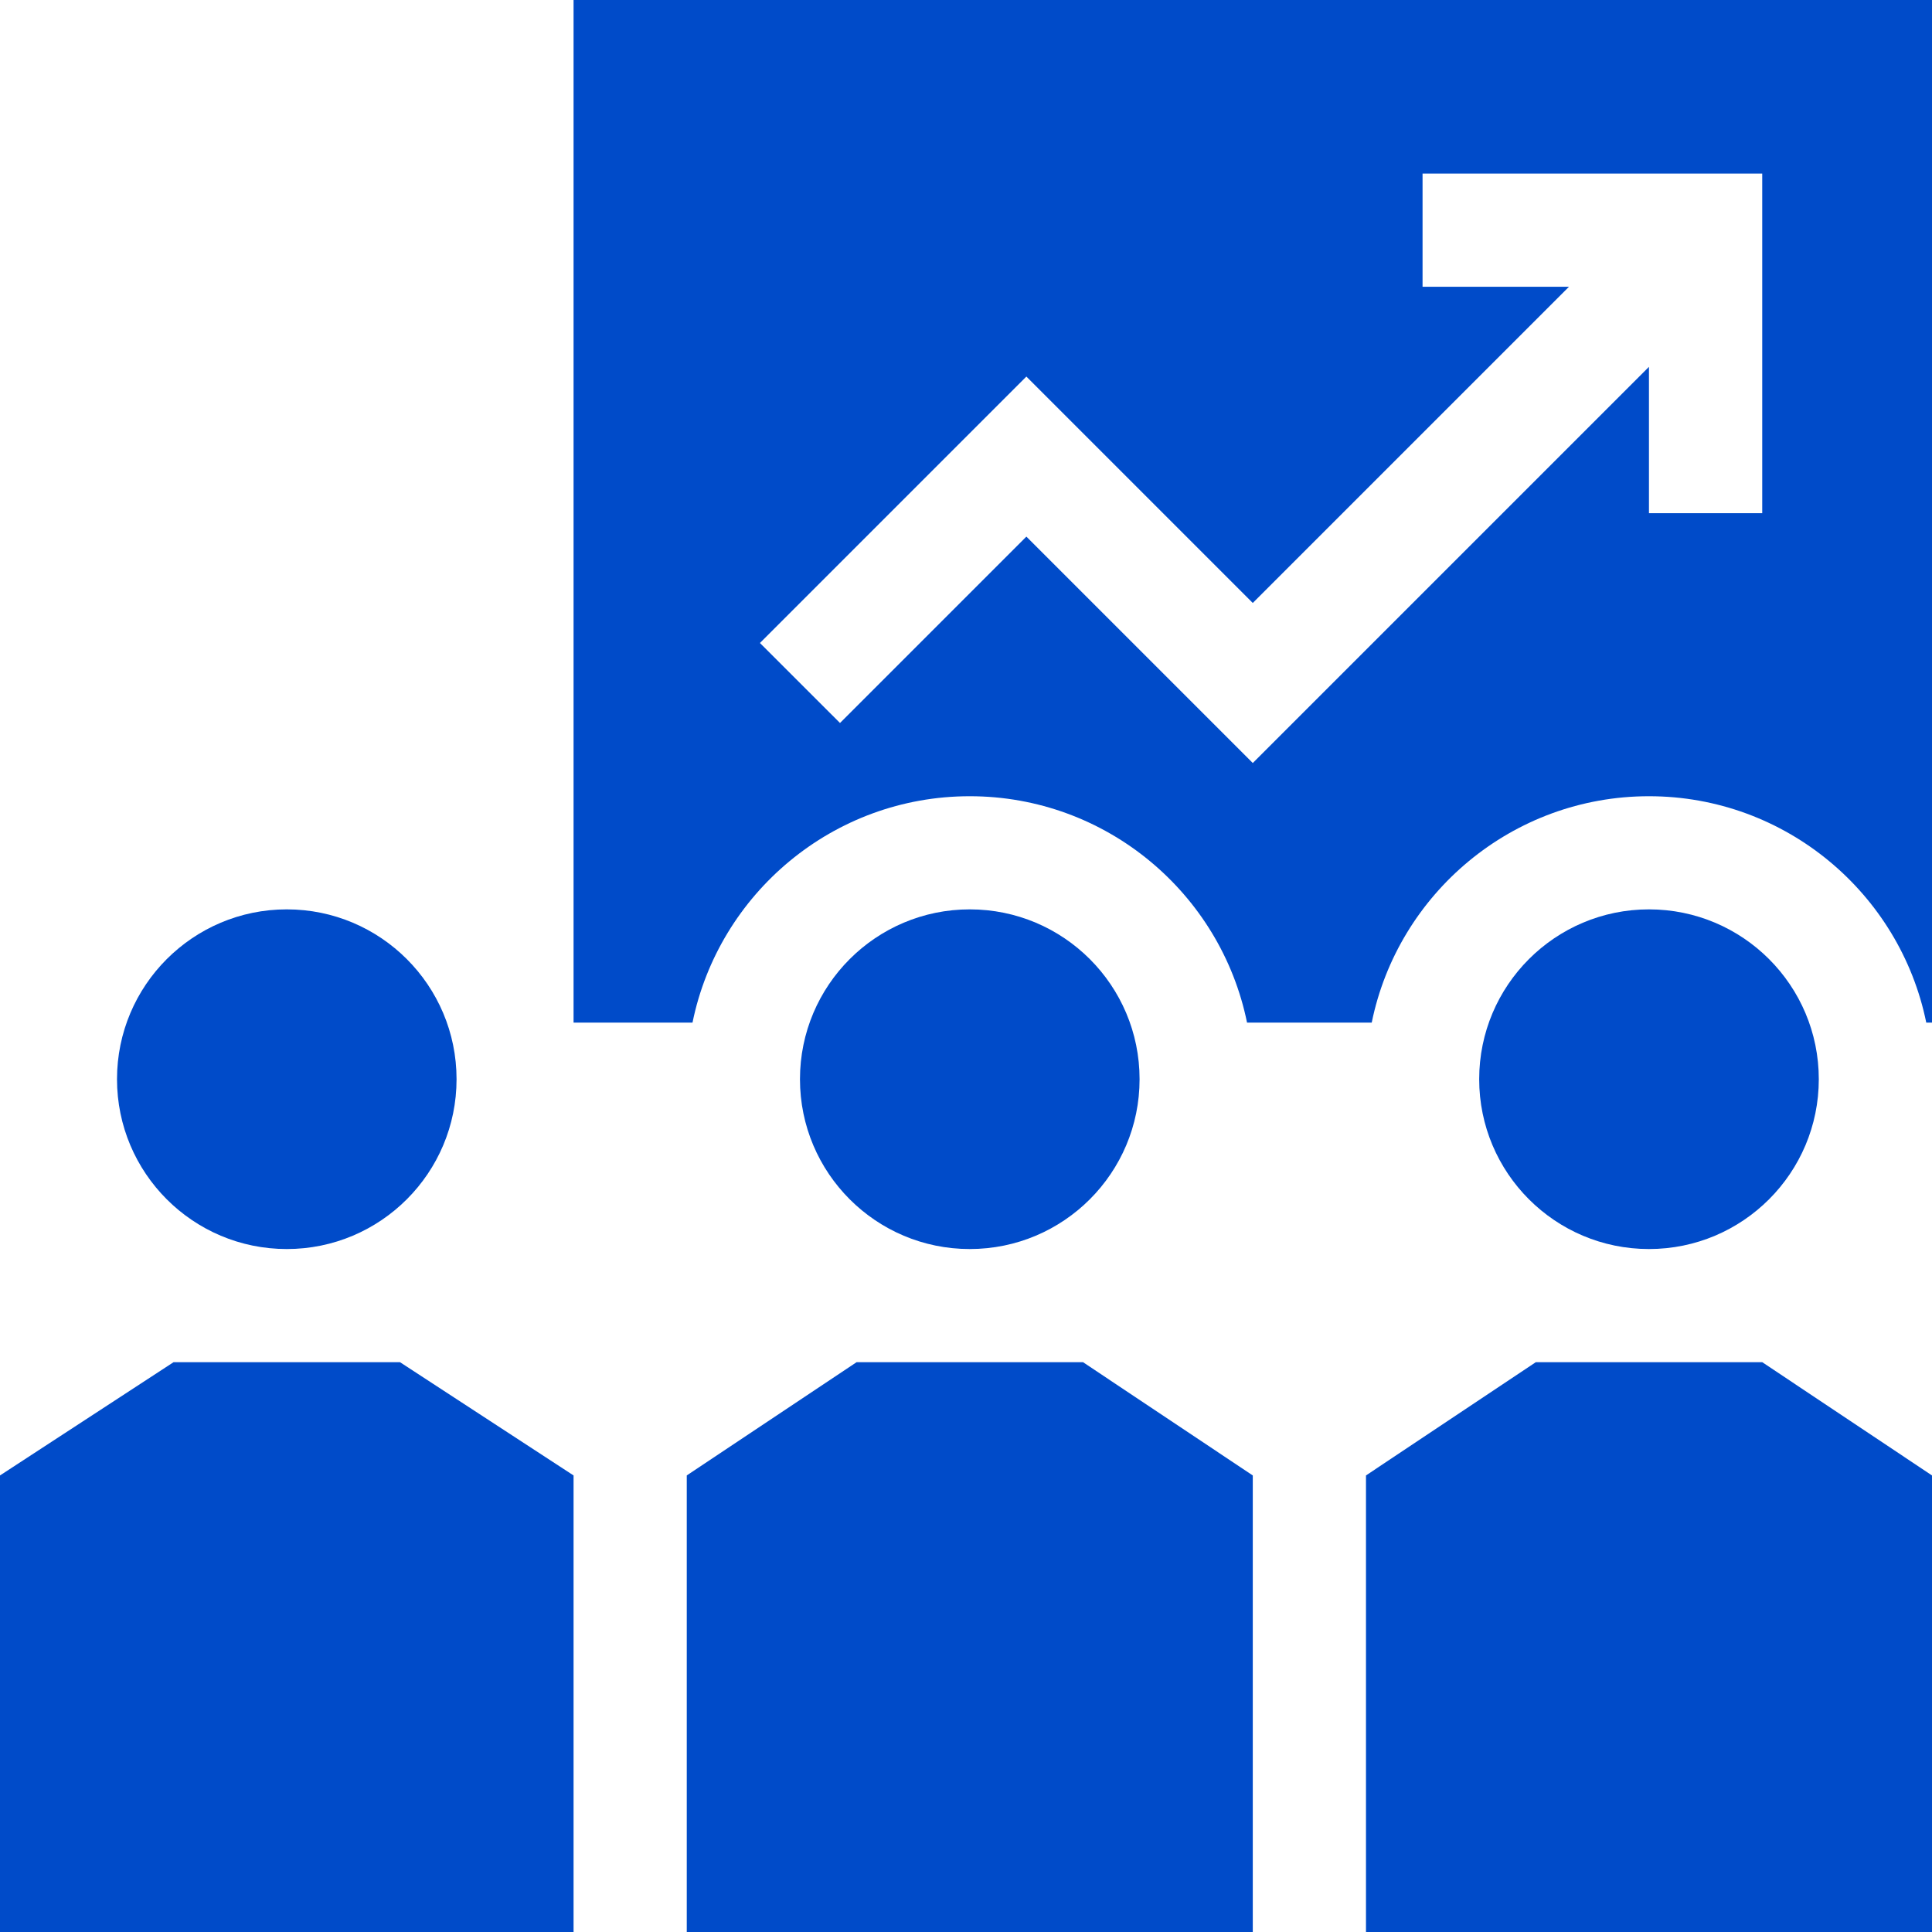 <svg width="32" height="32" viewBox="0 0 32 32" fill="none" xmlns="http://www.w3.org/2000/svg">
<g clip-path="url(#clip0_10187_67922)">
<path d="M7.562 17.875C7.562 19.428 6.303 20.688 4.75 20.688C3.197 20.688 1.938 19.428 1.938 17.875C1.938 16.322 3.197 15.062 4.75 15.062C6.303 15.062 7.562 16.322 7.562 17.875Z" fill="#004BC9"/>
<path d="M9.5 24.438L6.625 22.562H2.875L0 24.438V32H9.5V24.438Z" fill="#004BC9"/>
<path d="M30.125 17.875C30.125 19.428 28.866 20.688 27.312 20.688C25.759 20.688 24.5 19.428 24.5 17.875C24.5 16.322 25.759 15.062 27.312 15.062C28.866 15.062 30.125 16.322 30.125 17.875Z" fill="#004BC9"/>
<path d="M25.438 22.562L22.625 24.438V32H32V24.438L29.188 22.562H25.438Z" fill="#004BC9"/>
<path d="M18.875 17.875C18.875 19.428 17.616 20.688 16.062 20.688C14.509 20.688 13.25 19.428 13.25 17.875C13.25 16.322 14.509 15.062 16.062 15.062C17.616 15.062 18.875 16.322 18.875 17.875Z" fill="#004BC9"/>
<path d="M11.375 32H20.75V24.438L17.938 22.562H14.188L11.375 24.438V32Z" fill="#004BC9"/>
<path d="M9.5 16.938H11.47C11.905 14.8 13.799 13.188 16.062 13.188C18.326 13.188 20.22 14.8 20.655 16.938H22.72C23.155 14.8 25.049 13.188 27.312 13.188C29.576 13.188 31.47 14.8 31.905 16.938H32V0H9.5V16.938ZM17 6.237L20.75 9.987L25.987 4.75H23.562V2.875H29.188V8.5H27.312V6.076L20.75 12.638L17 8.888L13.913 11.975L12.587 10.65L17 6.237Z" fill="#004BC9"/>
</g>
<defs>
<clipPath id="clip0_10187_67922">
<rect width="32" height="32" fill="white"/>
</clipPath>
</defs>
</svg>
